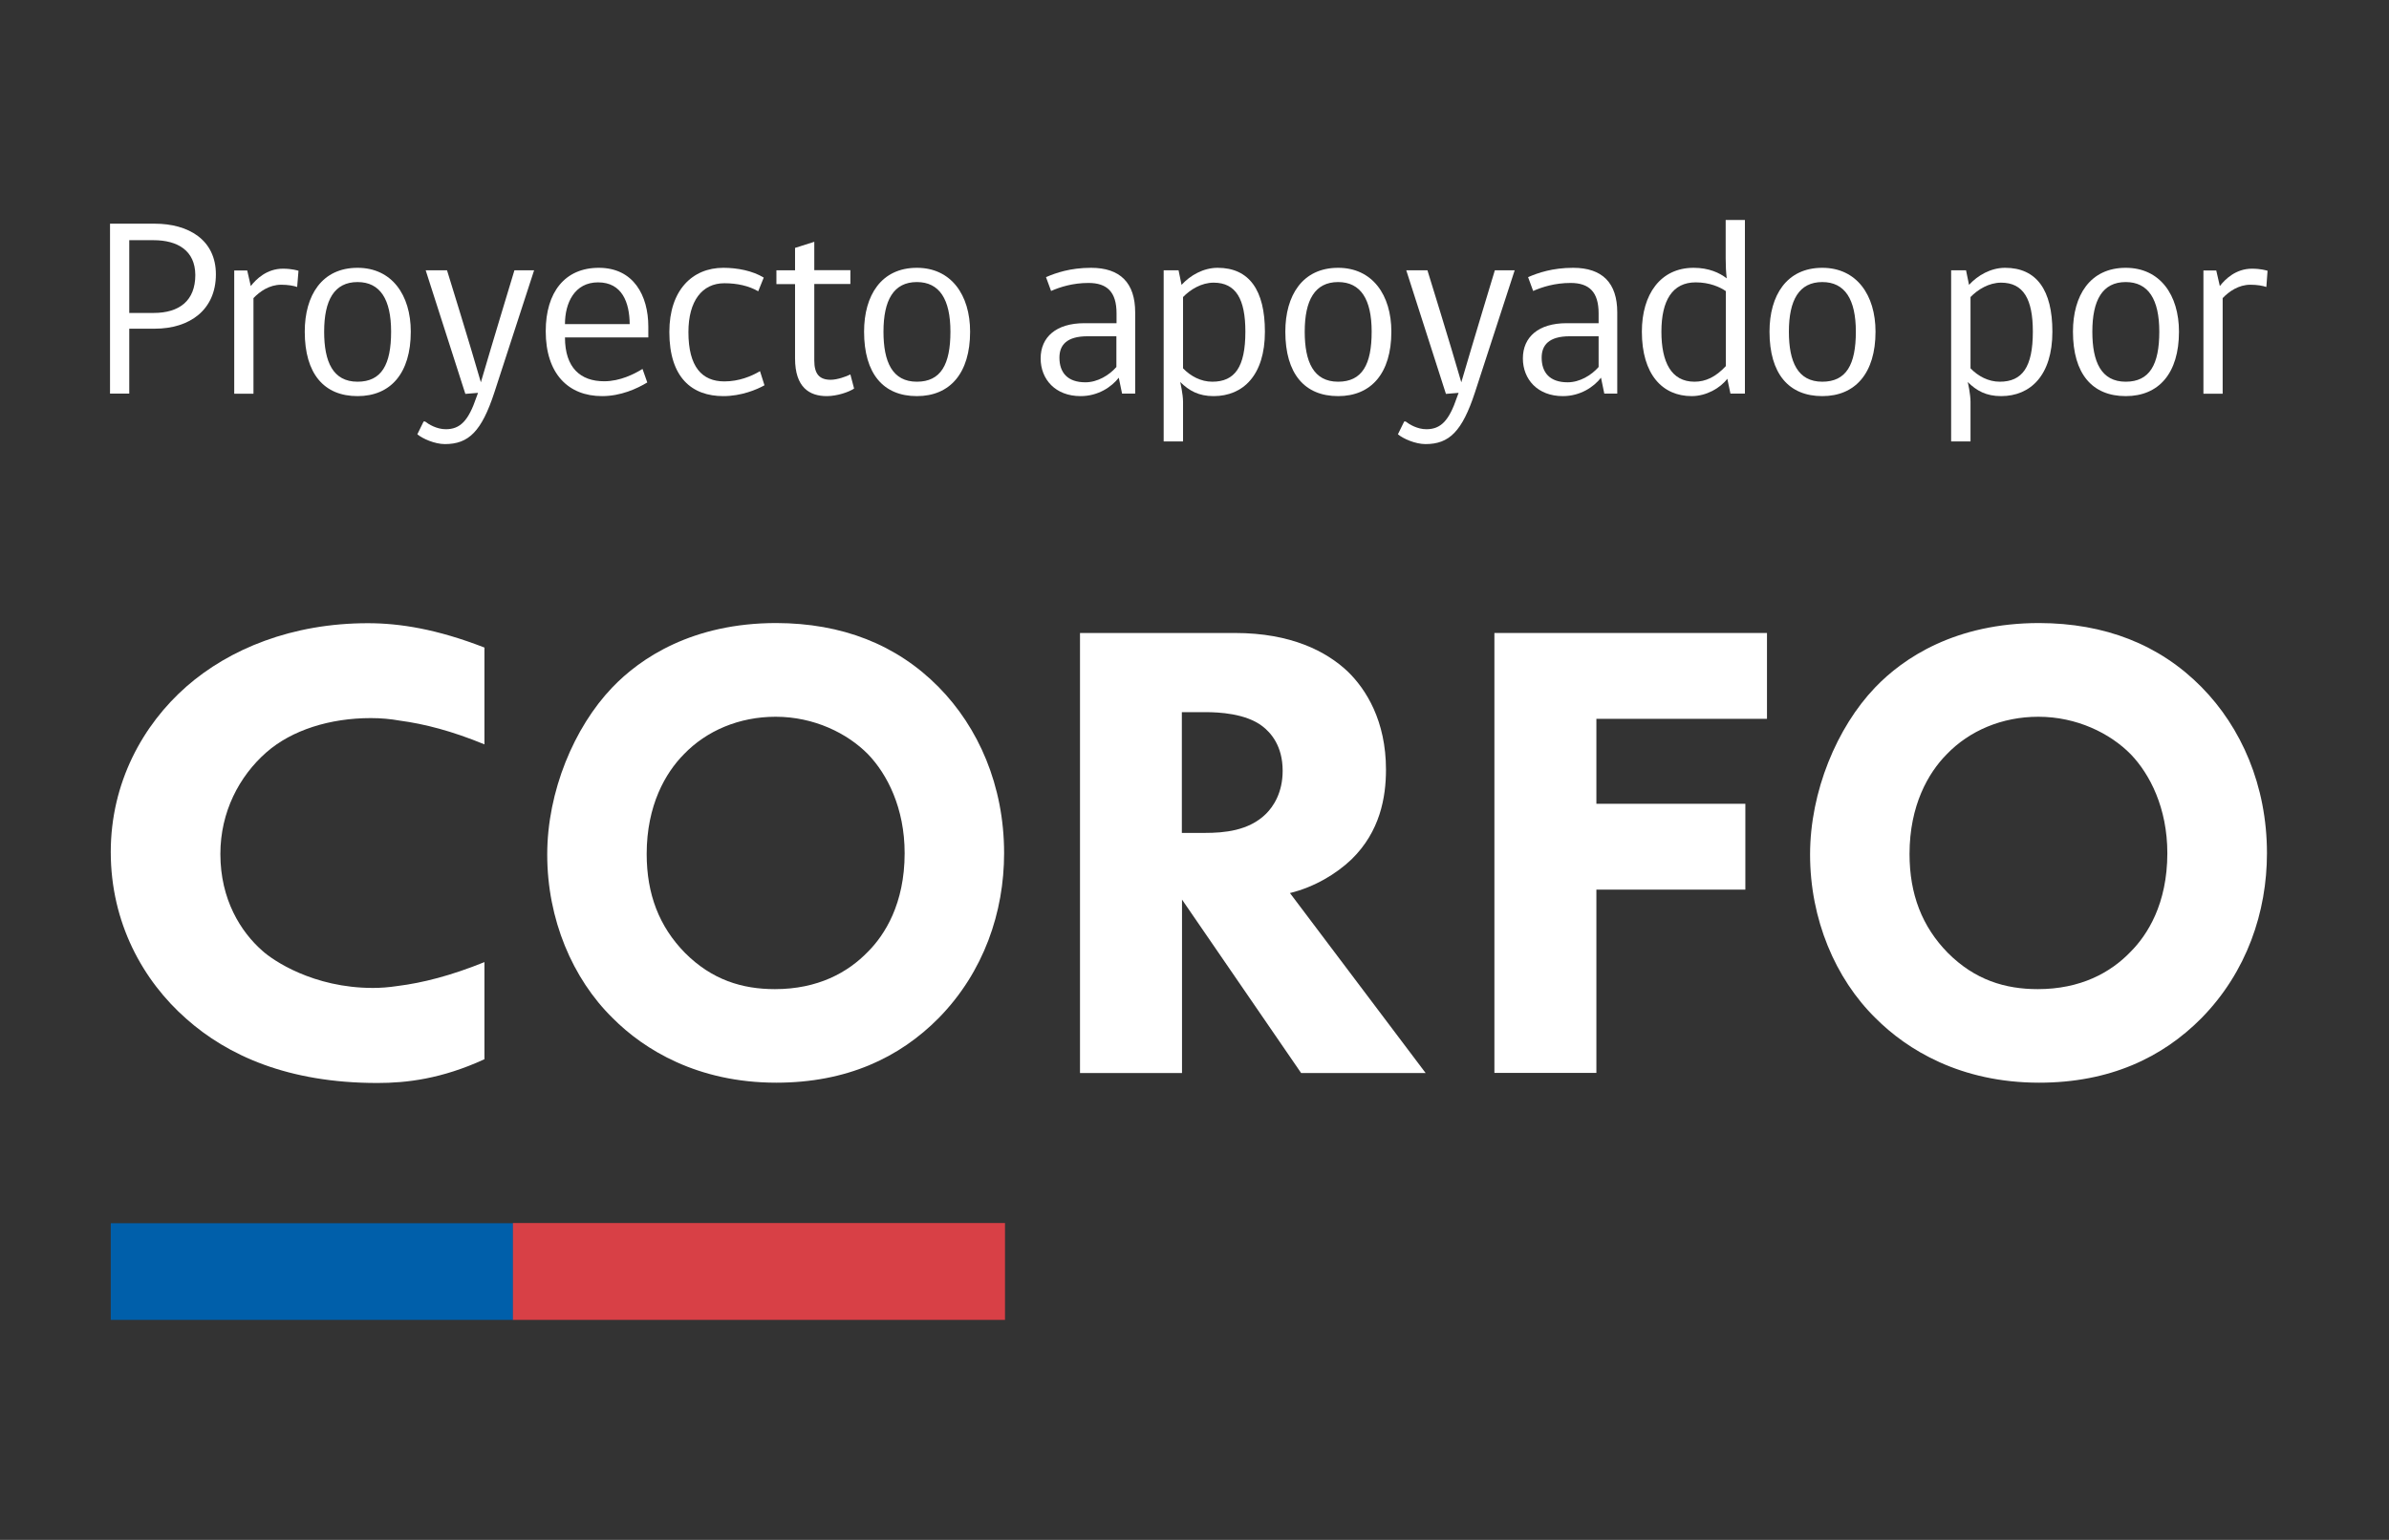 <svg width="152" height="98" viewBox="0 0 152 98" fill="none" xmlns="http://www.w3.org/2000/svg">
<rect x="0" y="0" width="152" height="98" fill="#333333" stroke="none"/>
<g clip-path="url(#clip0_306_12302)">
<path d="M9.846 20.919H8.224V25.049H7V14.236H9.846C11.971 14.236 13.736 15.248 13.736 17.459C13.736 19.718 12.076 20.919 9.846 20.919ZM9.761 15.286H8.224V19.917H9.77C11.421 19.917 12.427 19.132 12.427 17.497C12.417 15.966 11.326 15.286 9.761 15.286Z" fill="white" class="fill"/>
<path d="M18.907 18.263C18.679 18.187 18.328 18.121 17.892 18.121C17.133 18.121 16.525 18.556 16.127 18.972V25.058H14.903V17.213H15.729L15.956 18.206C16.298 17.762 16.981 17.1 17.996 17.1C18.575 17.1 18.926 17.213 18.992 17.232L18.907 18.263Z" fill="white" class="fill"/>
<path d="M26.136 21.108C26.136 23.754 24.855 25.21 22.749 25.21C20.614 25.21 19.39 23.783 19.39 21.108C19.39 18.802 20.481 17.044 22.749 17.044C24.931 17.044 26.136 18.773 26.136 21.108ZM24.884 21.108C24.884 19.057 24.191 17.951 22.749 17.951C21.269 17.951 20.624 19.104 20.624 21.108C20.624 23.026 21.183 24.293 22.749 24.293C24.276 24.293 24.884 23.206 24.884 21.108Z" fill="white" class="fill"/>
<path d="M30.415 25.002L29.608 25.068L27.085 17.204H28.442C28.442 17.204 29.922 21.977 30.595 24.331C31.288 21.958 32.73 17.204 32.73 17.204H33.982L31.458 24.964C30.642 27.459 29.817 28.263 28.309 28.263C27.654 28.263 26.876 27.913 26.553 27.639L26.952 26.826H27.047C27.274 27.006 27.787 27.317 28.366 27.317C29.286 27.317 29.808 26.769 30.311 25.285L30.415 25.002Z" fill="white" class="fill"/>
<path d="M35.946 21.476C35.946 23.414 36.942 24.265 38.441 24.265C39.456 24.265 40.358 23.802 40.88 23.48L41.183 24.34C40.528 24.737 39.494 25.21 38.308 25.21C36.155 25.21 34.722 23.783 34.722 21.079C34.722 18.594 35.946 17.044 38.1 17.044C40.32 17.044 41.249 18.82 41.249 20.786V21.476H35.946ZM38.052 17.97C36.553 17.97 35.946 19.284 35.946 20.626H40.064C40.054 19.265 39.589 17.97 38.052 17.97Z" fill="white" class="fill"/>
<path d="M48.64 24.52C48.156 24.794 47.16 25.21 46.022 25.21C44.029 25.21 42.587 24.038 42.587 21.127C42.587 18.471 44.048 17.044 46.022 17.044C46.923 17.044 47.881 17.233 48.593 17.667L48.242 18.537C47.634 18.187 46.894 18.026 46.088 18.026C44.674 18.026 43.801 19.151 43.801 21.136C43.801 23.348 44.665 24.274 46.088 24.274C47.008 24.274 47.796 23.953 48.355 23.622L48.64 24.52Z" fill="white" class="fill"/>
<path d="M52.606 25.21C51.496 25.21 50.585 24.652 50.585 22.809V18.083H49.399V17.204H50.585V15.777L51.809 15.389V17.195H54.105V18.074H51.809V22.941C51.809 23.773 52.112 24.17 52.852 24.17C53.27 24.17 53.849 23.962 54.105 23.83L54.342 24.728C54.01 24.955 53.251 25.21 52.606 25.21Z" fill="white" class="fill"/>
<path d="M61.723 21.108C61.723 23.754 60.442 25.21 58.336 25.21C56.201 25.21 54.977 23.783 54.977 21.108C54.977 18.802 56.069 17.044 58.336 17.044C60.518 17.044 61.723 18.773 61.723 21.108ZM60.471 21.108C60.471 19.057 59.778 17.951 58.336 17.951C56.856 17.951 56.211 19.104 56.211 21.108C56.211 23.026 56.771 24.293 58.336 24.293C59.854 24.293 60.471 23.206 60.471 21.108Z" fill="white" class="fill"/>
<path d="M71.391 25.049L71.182 24.038C70.717 24.633 69.863 25.21 68.753 25.21C67.15 25.21 66.211 24.142 66.211 22.809C66.211 21.448 67.207 20.569 68.99 20.569H71.04V19.945C71.04 18.584 70.442 18.008 69.256 18.008C68.26 18.008 67.454 18.263 66.875 18.518L66.552 17.639C67.178 17.365 68.108 17.044 69.417 17.044C71.277 17.044 72.226 18.008 72.226 19.879V25.049H71.391ZM71.04 21.401H69.19C67.852 21.401 67.406 21.977 67.406 22.762C67.406 23.707 67.918 24.331 69.057 24.331C69.825 24.331 70.565 23.887 71.03 23.357V21.401H71.04Z" fill="white" class="fill"/>
<path d="M75.271 25.578V28.093H74.038V17.204H74.986L75.176 18.13C75.726 17.526 76.561 17.044 77.472 17.044C79.483 17.044 80.48 18.471 80.48 21.108C80.48 23.877 79.094 25.21 77.216 25.21C76.267 25.21 75.66 24.869 75.091 24.312C75.091 24.312 75.271 25.078 75.271 25.578ZM75.271 23.442C75.755 23.943 76.409 24.293 77.13 24.293C78.563 24.293 79.237 23.367 79.237 21.108C79.237 19.038 78.639 17.989 77.216 17.989C76.447 17.989 75.736 18.423 75.271 18.905V23.442Z" fill="white" class="fill"/>
<path d="M88.525 21.108C88.525 23.754 87.244 25.21 85.138 25.21C83.003 25.21 81.779 23.783 81.779 21.108C81.779 18.802 82.87 17.044 85.138 17.044C87.32 17.044 88.525 18.773 88.525 21.108ZM87.272 21.108C87.272 19.057 86.58 17.951 85.138 17.951C83.658 17.951 83.013 19.104 83.013 21.108C83.013 23.026 83.572 24.293 85.138 24.293C86.665 24.293 87.272 23.206 87.272 21.108Z" fill="white" class="fill"/>
<path d="M92.804 25.002L91.997 25.068L89.474 17.204H90.821C90.821 17.204 92.301 21.977 92.975 24.331C93.667 21.958 95.109 17.204 95.109 17.204H96.371L93.847 24.964C93.031 27.459 92.206 28.263 90.698 28.263C90.043 28.263 89.265 27.913 88.942 27.639L89.341 26.826H89.436C89.663 27.006 90.176 27.317 90.754 27.317C91.675 27.317 92.197 26.769 92.699 25.285L92.804 25.002Z" fill="white" class="fill"/>
<path d="M102.073 25.049L101.864 24.038C101.399 24.633 100.545 25.21 99.435 25.21C97.832 25.21 96.893 24.142 96.893 22.809C96.893 21.448 97.889 20.569 99.673 20.569H101.712V19.945C101.712 18.584 101.115 18.008 99.929 18.008C98.933 18.008 98.126 18.263 97.547 18.518L97.225 17.639C97.851 17.365 98.781 17.044 100.09 17.044C101.95 17.044 102.898 18.008 102.898 19.879V25.049H102.073ZM101.722 21.401H99.872C98.534 21.401 98.088 21.977 98.088 22.762C98.088 23.707 98.6 24.331 99.739 24.331C100.508 24.331 101.248 23.887 101.712 23.357V21.401H101.722Z" fill="white" class="fill"/>
<path d="M109.9 24.104C109.454 24.699 108.562 25.21 107.633 25.21C105.773 25.21 104.464 23.83 104.464 21.108C104.464 18.726 105.65 17.044 107.756 17.044C108.733 17.044 109.407 17.365 109.862 17.715C109.815 17.299 109.796 16.902 109.796 16.439V14H111.02V25.049H110.099L109.9 24.104ZM109.805 18.527C109.435 18.272 108.781 17.97 107.889 17.97C106.409 17.97 105.707 19.123 105.707 21.108C105.707 23.045 106.333 24.293 107.813 24.293C108.524 24.293 109.16 23.991 109.805 23.301V18.527Z" fill="white" class="fill"/>
<path d="M119.33 21.108C119.33 23.754 118.04 25.21 115.943 25.21C113.809 25.21 112.585 23.783 112.585 21.108C112.585 18.802 113.676 17.044 115.943 17.044C118.126 17.044 119.33 18.773 119.33 21.108ZM118.078 21.108C118.078 19.057 117.386 17.951 115.943 17.951C114.463 17.951 113.818 19.104 113.818 21.108C113.818 23.026 114.378 24.293 115.943 24.293C117.471 24.293 118.078 23.206 118.078 21.108Z" fill="white" class="fill"/>
<path d="M125.374 25.578V28.093H124.141V17.204H125.089L125.279 18.13C125.829 17.526 126.664 17.044 127.575 17.044C129.586 17.044 130.583 18.471 130.583 21.108C130.583 23.877 129.197 25.21 127.319 25.21C126.37 25.21 125.763 24.869 125.194 24.312C125.203 24.312 125.374 25.078 125.374 25.578ZM125.374 23.442C125.858 23.943 126.512 24.293 127.234 24.293C128.666 24.293 129.34 23.367 129.34 21.108C129.34 19.038 128.742 17.989 127.319 17.989C126.55 17.989 125.839 18.423 125.374 18.905V23.442Z" fill="white" class="fill"/>
<path d="M138.637 21.108C138.637 23.754 137.357 25.21 135.25 25.21C133.116 25.21 131.892 23.783 131.892 21.108C131.892 18.802 132.983 17.044 135.25 17.044C137.432 17.044 138.637 18.773 138.637 21.108ZM137.385 21.108C137.385 19.057 136.692 17.951 135.25 17.951C133.77 17.951 133.125 19.104 133.125 21.108C133.125 23.026 133.685 24.293 135.25 24.293C136.768 24.293 137.385 23.206 137.385 21.108Z" fill="white" class="fill"/>
<path d="M144.197 18.263C143.969 18.187 143.618 18.121 143.182 18.121C142.423 18.121 141.815 18.556 141.417 18.972V25.058H140.193V17.213H141.009L141.237 18.206C141.578 17.762 142.261 17.1 143.277 17.1C143.855 17.1 144.206 17.213 144.273 17.232L144.197 18.263Z" fill="white" class="fill"/>
<path d="M32.644 77.847H7.047V84.01H32.644V77.847Z" fill="#005FAA"/>
<path d="M63.943 77.837H32.635V84H63.943V77.837Z" fill="#D84046"/>
<path d="M25.292 62.752C24.732 62.837 24.21 62.875 23.726 62.875C19.922 62.875 17.351 61.108 16.706 60.522C15.311 59.302 14.021 57.242 14.021 54.35C14.021 51.665 15.226 49.397 16.943 47.885C18.565 46.458 21.003 45.701 23.593 45.701C24.238 45.701 24.855 45.758 25.434 45.862C26.999 46.07 28.764 46.524 30.823 47.374V41.212C27.806 40.04 25.443 39.662 23.404 39.662C18.584 39.662 14.599 41.297 11.867 43.688C9.087 46.127 7.047 49.813 7.047 54.227C7.047 58.716 9.087 62.412 11.867 64.851C14.466 67.157 18.309 68.924 24.011 68.924C25.861 68.924 28.09 68.669 30.823 67.412V61.231C28.698 62.091 26.885 62.554 25.292 62.752Z" fill="white" class="fill"/>
<path d="M43.507 48.008C42.35 49.179 41.145 51.24 41.145 54.35C41.145 56.911 41.942 58.972 43.583 60.645C45.3 62.365 47.226 62.951 49.304 62.951C52.027 62.951 53.943 61.902 55.234 60.559C56.277 59.51 57.558 57.535 57.558 54.302C57.558 51.41 56.439 49.265 55.234 48.008C53.915 46.665 51.79 45.616 49.352 45.616C47.027 45.616 44.949 46.505 43.507 48.008ZM59.721 43.726C62.245 46.287 63.886 49.983 63.886 54.302C63.886 58.036 62.605 61.854 59.721 64.794C57.236 67.308 53.877 68.905 49.389 68.905C44.39 68.905 40.984 66.807 38.982 64.794C36.42 62.28 34.817 58.499 34.817 54.387C34.817 50.361 36.534 46.287 38.944 43.764C40.746 41.873 44.067 39.652 49.389 39.652C53.554 39.662 57.036 41.004 59.721 43.726Z" fill="white" class="fill"/>
<path d="M75.205 53.008H76.675C77.852 53.008 79.455 52.885 80.556 51.788C81.02 51.325 81.609 50.446 81.609 49.057C81.609 47.459 80.85 46.618 80.299 46.202C79.246 45.408 77.558 45.323 76.713 45.323H75.195V53.008H75.205ZM78.573 40.285C82.15 40.285 84.388 41.457 85.736 42.724C86.912 43.858 88.183 45.871 88.183 48.981C88.183 50.748 87.804 52.922 85.992 54.69C85.024 55.616 83.629 56.457 82.073 56.836L90.707 68.291H82.785L75.205 57.251V68.291H68.715V40.285H78.573Z" fill="white" class="fill"/>
<path d="M112.424 45.748H101.57V51.155H111.048V56.618H101.57V68.282H95.081V40.285H112.424V45.748Z" fill="white" class="fill"/>
<path d="M123.856 48.008C122.698 49.179 121.494 51.24 121.494 54.35C121.494 56.911 122.291 58.972 123.932 60.645C125.649 62.365 127.575 62.951 129.653 62.951C132.376 62.951 134.292 61.902 135.573 60.559C136.616 59.51 137.897 57.535 137.897 54.302C137.897 51.41 136.778 49.265 135.573 48.008C134.254 46.665 132.129 45.616 129.691 45.616C127.376 45.616 125.298 46.505 123.856 48.008ZM140.07 43.726C142.594 46.287 144.235 49.983 144.235 54.302C144.235 58.036 142.954 61.854 140.07 64.794C137.584 67.308 134.226 68.905 129.738 68.905C124.738 68.905 121.332 66.807 119.33 64.794C116.769 62.28 115.166 58.499 115.166 54.387C115.166 50.361 116.883 46.287 119.293 43.764C121.095 41.873 124.416 39.652 129.738 39.652C133.903 39.662 137.385 41.004 140.07 43.726Z" fill="white" class="fill"/>
</g>
<defs>
<clipPath id="clip0_306_12302">
<rect width="137.273" height="70" fill="white" class="fill" transform="translate(7 14)"/>
</clipPath>
</defs>
</svg>
